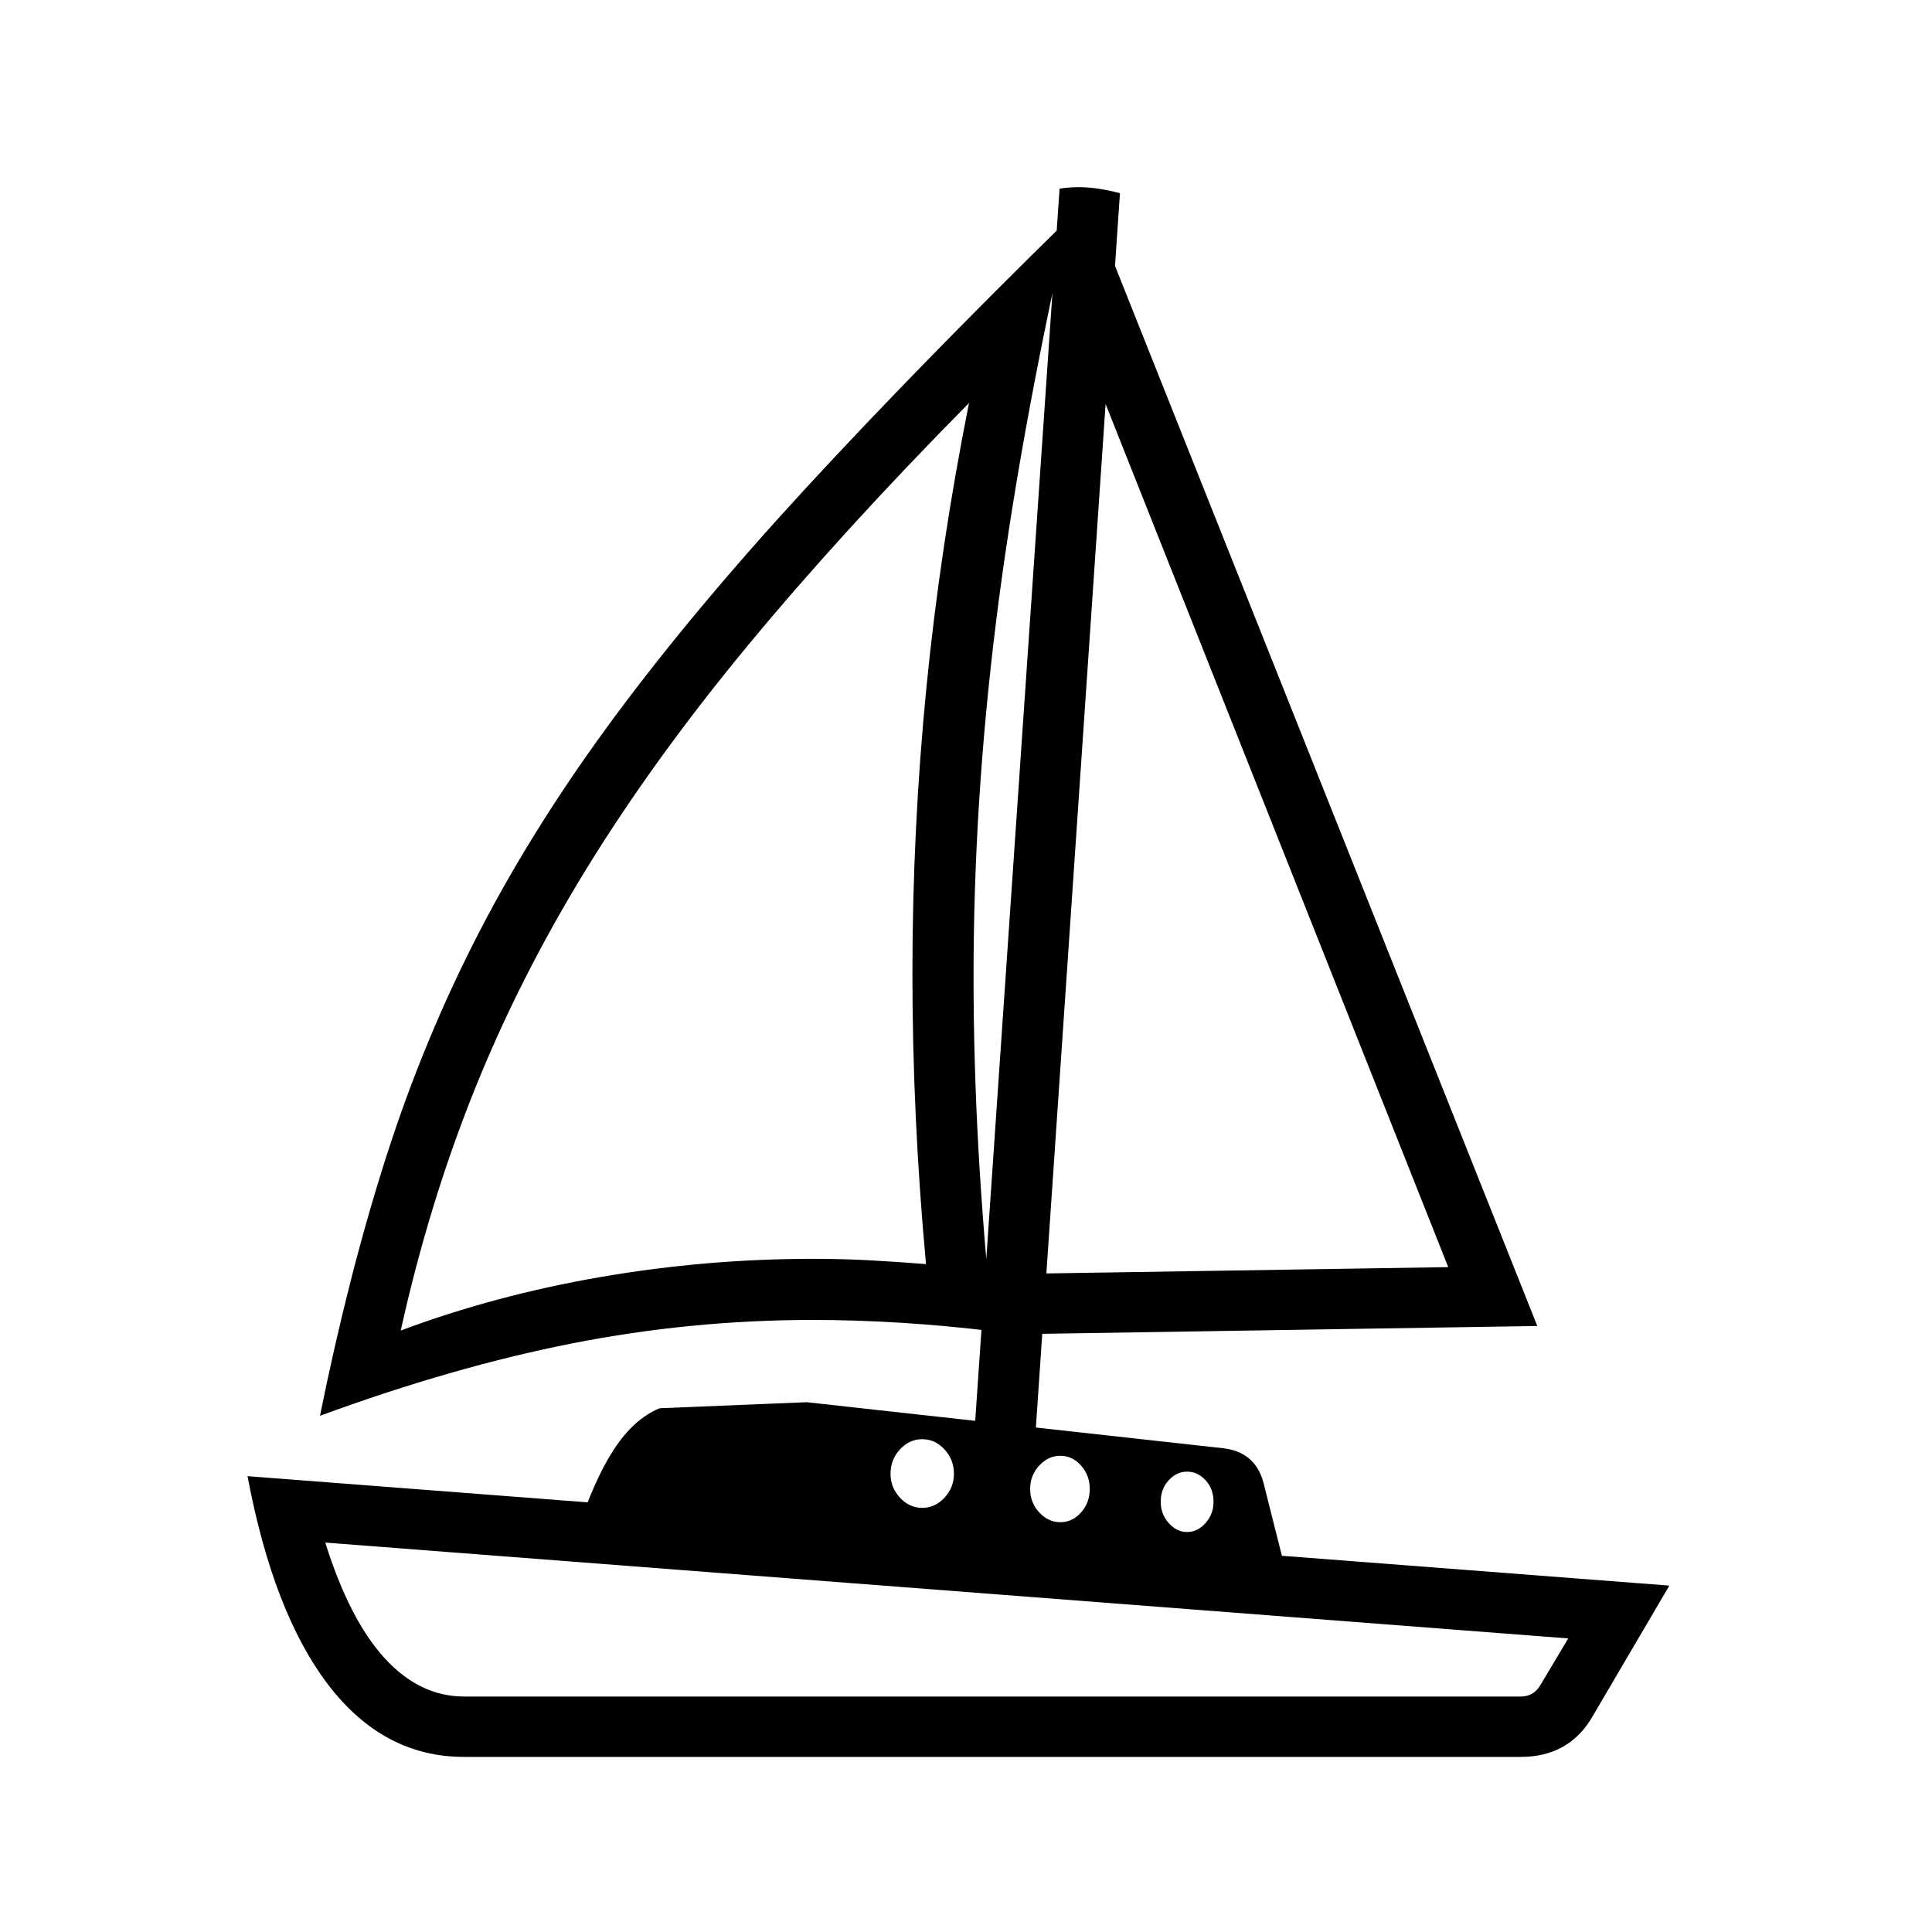 <?xml version="1.0" standalone="no"?>
<!DOCTYPE svg PUBLIC "-//W3C//DTD SVG 1.1//EN" "http://www.w3.org/Graphics/SVG/1.1/DTD/svg11.dtd" >
<svg xmlns="http://www.w3.org/2000/svg" xmlns:xlink="http://www.w3.org/1999/xlink" version="1.1" viewBox="30 -350 2560 2560">
   <path fill="currentColor"
d="M454 1526q38 -188 88 -344t123.5 -298t179.5 -285t254 -303.5t347 -355.5q-67 298 -96.5 536.5t-29.5 466.5q0 114 6.5 230t19.5 241q-124 -15 -239 -15q-161 0 -318.5 31t-334.5 96zM645 1898h1400q17 0 26 -15l37 -62l-1647 -127q32 102 78.5 153t105.5 51zM645 1978
q-107 0 -180 -95.5t-107 -276.5l1884 145l-101 172q-31 55 -96 55h-1400zM1735 1737l-941 -55q23 -71 49.5 -111.5t60.5 -54.5l195 -8l552 61q42 5 53 45zM1252 1648q17 0 29.5 -13.5t12.5 -31.5q0 -19 -12.5 -32.5t-29.5 -13.5t-29.5 13.5t-12.5 32.5q0 18 12.5 31.5
t29.5 13.5zM1435 1667q16 0 27.5 -13t11.5 -31t-11.5 -31t-27.5 -13t-28 13t-12 31t12 31t28 13zM1603 1680q14 0 24.5 -12t10.5 -28q0 -17 -10.5 -28.5t-24.5 -11.5t-24.5 11.5t-10.5 28.5q0 16 10.5 28t24.5 12zM561 1413q126 -47 265.5 -71t281.5 -24q38 0 75 2t74 5
q-18 -195 -18 -385q0 -191 18.5 -378.5t56.5 -377.5q-167 169 -292 320t-214.5 296.5t-149.5 295.5t-97 317zM1320 1565l114 -1665q6 -1 12.5 -1.5t12.5 -0.5q25 0 55 8l-113 1659h-81zM1372 1418l5 -80l572 -9l-501 -1262l39 -116l580 1456z" />
</svg>
